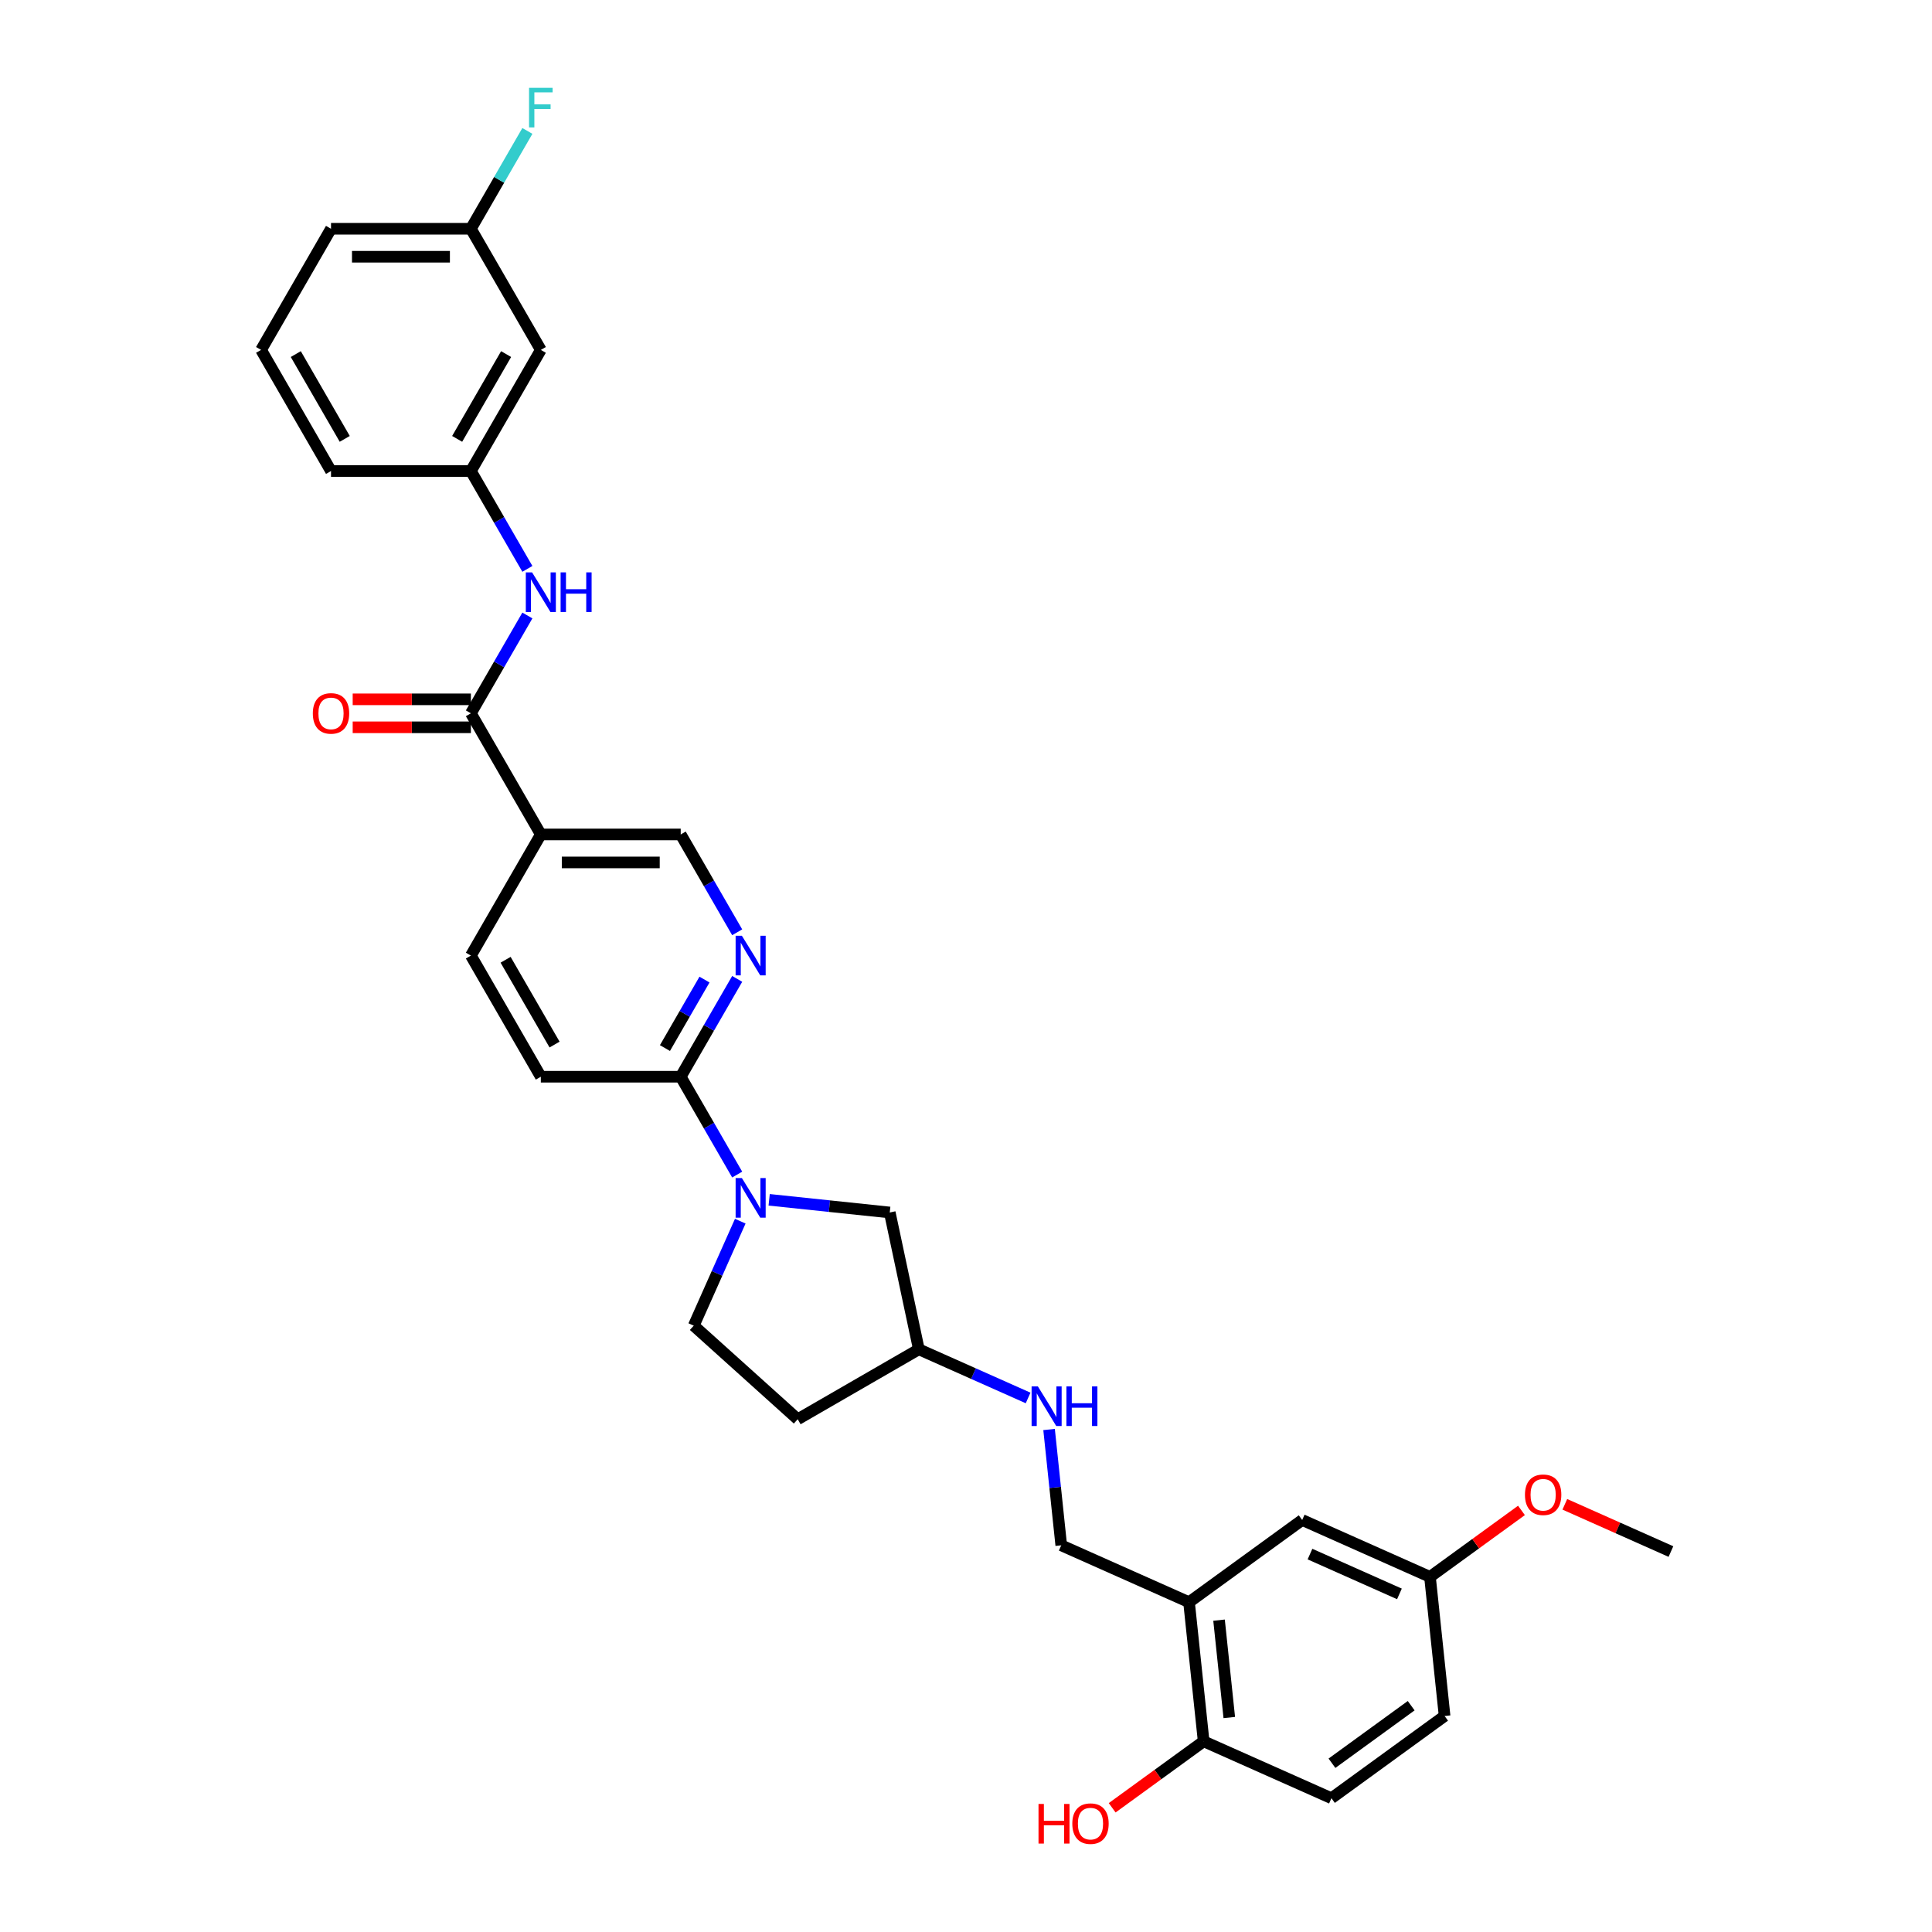 <?xml version='1.0' encoding='iso-8859-1'?>
<svg version='1.1' baseProfile='full'
              xmlns='http://www.w3.org/2000/svg'
                      xmlns:rdkit='http://www.rdkit.org/xml'
                      xmlns:xlink='http://www.w3.org/1999/xlink'
                  xml:space='preserve'
width='1000px' height='1000px' viewBox='0 0 1000 1000'>
<!-- END OF HEADER -->
<rect style='opacity:1.0;fill:#FFFFFF;stroke:none' width='1000' height='1000' x='0' y='0'> </rect>
<path class='bond-1' d='M 381.569,607.951 L 366.951,582.632' style='fill:none;fill-rule:evenodd;stroke:#0000FF;stroke-width:6px;stroke-linecap:butt;stroke-linejoin:miter;stroke-opacity:1' />
<path class='bond-1' d='M 366.951,582.632 L 352.333,557.312' style='fill:none;fill-rule:evenodd;stroke:#000000;stroke-width:6px;stroke-linecap:butt;stroke-linejoin:miter;stroke-opacity:1' />
<path class='bond-7' d='M 398.119,621.02 L 429.328,624.301' style='fill:none;fill-rule:evenodd;stroke:#0000FF;stroke-width:6px;stroke-linecap:butt;stroke-linejoin:miter;stroke-opacity:1' />
<path class='bond-7' d='M 429.328,624.301 L 460.537,627.581' style='fill:none;fill-rule:evenodd;stroke:#000000;stroke-width:6px;stroke-linecap:butt;stroke-linejoin:miter;stroke-opacity:1' />
<path class='bond-8' d='M 383.163,632.075 L 371.124,659.115' style='fill:none;fill-rule:evenodd;stroke:#0000FF;stroke-width:6px;stroke-linecap:butt;stroke-linejoin:miter;stroke-opacity:1' />
<path class='bond-8' d='M 371.124,659.115 L 359.085,686.154' style='fill:none;fill-rule:evenodd;stroke:#000000;stroke-width:6px;stroke-linecap:butt;stroke-linejoin:miter;stroke-opacity:1' />
<path class='bond-0' d='M 243.732,369.21 L 279.932,431.911' style='fill:none;fill-rule:evenodd;stroke:#000000;stroke-width:6px;stroke-linecap:butt;stroke-linejoin:miter;stroke-opacity:1' />
<path class='bond-5' d='M 243.732,369.21 L 258.35,343.891' style='fill:none;fill-rule:evenodd;stroke:#000000;stroke-width:6px;stroke-linecap:butt;stroke-linejoin:miter;stroke-opacity:1' />
<path class='bond-5' d='M 258.35,343.891 L 272.968,318.571' style='fill:none;fill-rule:evenodd;stroke:#0000FF;stroke-width:6px;stroke-linecap:butt;stroke-linejoin:miter;stroke-opacity:1' />
<path class='bond-13' d='M 243.732,361.97 L 213.143,361.97' style='fill:none;fill-rule:evenodd;stroke:#000000;stroke-width:6px;stroke-linecap:butt;stroke-linejoin:miter;stroke-opacity:1' />
<path class='bond-13' d='M 213.143,361.97 L 182.553,361.97' style='fill:none;fill-rule:evenodd;stroke:#FF0000;stroke-width:6px;stroke-linecap:butt;stroke-linejoin:miter;stroke-opacity:1' />
<path class='bond-13' d='M 243.732,376.45 L 213.143,376.45' style='fill:none;fill-rule:evenodd;stroke:#000000;stroke-width:6px;stroke-linecap:butt;stroke-linejoin:miter;stroke-opacity:1' />
<path class='bond-13' d='M 213.143,376.45 L 182.553,376.45' style='fill:none;fill-rule:evenodd;stroke:#FF0000;stroke-width:6px;stroke-linecap:butt;stroke-linejoin:miter;stroke-opacity:1' />
<path class='bond-3' d='M 352.333,557.312 L 366.951,531.993' style='fill:none;fill-rule:evenodd;stroke:#000000;stroke-width:6px;stroke-linecap:butt;stroke-linejoin:miter;stroke-opacity:1' />
<path class='bond-3' d='M 366.951,531.993 L 381.569,506.673' style='fill:none;fill-rule:evenodd;stroke:#0000FF;stroke-width:6px;stroke-linecap:butt;stroke-linejoin:miter;stroke-opacity:1' />
<path class='bond-3' d='M 344.178,542.476 L 354.411,524.753' style='fill:none;fill-rule:evenodd;stroke:#000000;stroke-width:6px;stroke-linecap:butt;stroke-linejoin:miter;stroke-opacity:1' />
<path class='bond-3' d='M 354.411,524.753 L 364.643,507.029' style='fill:none;fill-rule:evenodd;stroke:#0000FF;stroke-width:6px;stroke-linecap:butt;stroke-linejoin:miter;stroke-opacity:1' />
<path class='bond-15' d='M 352.333,557.312 L 279.932,557.312' style='fill:none;fill-rule:evenodd;stroke:#000000;stroke-width:6px;stroke-linecap:butt;stroke-linejoin:miter;stroke-opacity:1' />
<path class='bond-2' d='M 279.932,431.911 L 243.732,494.612' style='fill:none;fill-rule:evenodd;stroke:#000000;stroke-width:6px;stroke-linecap:butt;stroke-linejoin:miter;stroke-opacity:1' />
<path class='bond-32' d='M 279.932,431.911 L 352.333,431.911' style='fill:none;fill-rule:evenodd;stroke:#000000;stroke-width:6px;stroke-linecap:butt;stroke-linejoin:miter;stroke-opacity:1' />
<path class='bond-32' d='M 290.792,446.391 L 341.473,446.391' style='fill:none;fill-rule:evenodd;stroke:#000000;stroke-width:6px;stroke-linecap:butt;stroke-linejoin:miter;stroke-opacity:1' />
<path class='bond-6' d='M 381.569,482.55 L 366.951,457.23' style='fill:none;fill-rule:evenodd;stroke:#0000FF;stroke-width:6px;stroke-linecap:butt;stroke-linejoin:miter;stroke-opacity:1' />
<path class='bond-6' d='M 366.951,457.23 L 352.333,431.911' style='fill:none;fill-rule:evenodd;stroke:#000000;stroke-width:6px;stroke-linecap:butt;stroke-linejoin:miter;stroke-opacity:1' />
<path class='bond-4' d='M 615.44,829.299 L 549.299,799.851' style='fill:none;fill-rule:evenodd;stroke:#000000;stroke-width:6px;stroke-linecap:butt;stroke-linejoin:miter;stroke-opacity:1' />
<path class='bond-9' d='M 615.44,829.299 L 623.008,901.303' style='fill:none;fill-rule:evenodd;stroke:#000000;stroke-width:6px;stroke-linecap:butt;stroke-linejoin:miter;stroke-opacity:1' />
<path class='bond-9' d='M 630.976,838.586 L 636.274,888.989' style='fill:none;fill-rule:evenodd;stroke:#000000;stroke-width:6px;stroke-linecap:butt;stroke-linejoin:miter;stroke-opacity:1' />
<path class='bond-11' d='M 615.44,829.299 L 674.013,786.743' style='fill:none;fill-rule:evenodd;stroke:#000000;stroke-width:6px;stroke-linecap:butt;stroke-linejoin:miter;stroke-opacity:1' />
<path class='bond-10' d='M 272.968,294.447 L 258.35,269.128' style='fill:none;fill-rule:evenodd;stroke:#0000FF;stroke-width:6px;stroke-linecap:butt;stroke-linejoin:miter;stroke-opacity:1' />
<path class='bond-10' d='M 258.35,269.128 L 243.732,243.809' style='fill:none;fill-rule:evenodd;stroke:#000000;stroke-width:6px;stroke-linecap:butt;stroke-linejoin:miter;stroke-opacity:1' />
<path class='bond-20' d='M 460.537,627.581 L 475.59,698.399' style='fill:none;fill-rule:evenodd;stroke:#000000;stroke-width:6px;stroke-linecap:butt;stroke-linejoin:miter;stroke-opacity:1' />
<path class='bond-18' d='M 359.085,686.154 L 412.889,734.6' style='fill:none;fill-rule:evenodd;stroke:#000000;stroke-width:6px;stroke-linecap:butt;stroke-linejoin:miter;stroke-opacity:1' />
<path class='bond-19' d='M 623.008,901.303 L 689.149,930.751' style='fill:none;fill-rule:evenodd;stroke:#000000;stroke-width:6px;stroke-linecap:butt;stroke-linejoin:miter;stroke-opacity:1' />
<path class='bond-25' d='M 623.008,901.303 L 599.332,918.504' style='fill:none;fill-rule:evenodd;stroke:#000000;stroke-width:6px;stroke-linecap:butt;stroke-linejoin:miter;stroke-opacity:1' />
<path class='bond-25' d='M 599.332,918.504 L 575.657,935.706' style='fill:none;fill-rule:evenodd;stroke:#FF0000;stroke-width:6px;stroke-linecap:butt;stroke-linejoin:miter;stroke-opacity:1' />
<path class='bond-17' d='M 243.732,243.809 L 279.932,181.108' style='fill:none;fill-rule:evenodd;stroke:#000000;stroke-width:6px;stroke-linecap:butt;stroke-linejoin:miter;stroke-opacity:1' />
<path class='bond-17' d='M 236.622,227.163 L 261.962,183.273' style='fill:none;fill-rule:evenodd;stroke:#000000;stroke-width:6px;stroke-linecap:butt;stroke-linejoin:miter;stroke-opacity:1' />
<path class='bond-28' d='M 243.732,243.809 L 171.331,243.809' style='fill:none;fill-rule:evenodd;stroke:#000000;stroke-width:6px;stroke-linecap:butt;stroke-linejoin:miter;stroke-opacity:1' />
<path class='bond-21' d='M 674.013,786.743 L 740.155,816.191' style='fill:none;fill-rule:evenodd;stroke:#000000;stroke-width:6px;stroke-linecap:butt;stroke-linejoin:miter;stroke-opacity:1' />
<path class='bond-21' d='M 678.045,804.389 L 724.344,825.002' style='fill:none;fill-rule:evenodd;stroke:#000000;stroke-width:6px;stroke-linecap:butt;stroke-linejoin:miter;stroke-opacity:1' />
<path class='bond-12' d='M 549.299,799.851 L 546.149,769.88' style='fill:none;fill-rule:evenodd;stroke:#000000;stroke-width:6px;stroke-linecap:butt;stroke-linejoin:miter;stroke-opacity:1' />
<path class='bond-12' d='M 546.149,769.88 L 542.999,739.909' style='fill:none;fill-rule:evenodd;stroke:#0000FF;stroke-width:6px;stroke-linecap:butt;stroke-linejoin:miter;stroke-opacity:1' />
<path class='bond-14' d='M 243.732,494.612 L 279.932,557.312' style='fill:none;fill-rule:evenodd;stroke:#000000;stroke-width:6px;stroke-linecap:butt;stroke-linejoin:miter;stroke-opacity:1' />
<path class='bond-14' d='M 261.702,496.777 L 287.042,540.667' style='fill:none;fill-rule:evenodd;stroke:#000000;stroke-width:6px;stroke-linecap:butt;stroke-linejoin:miter;stroke-opacity:1' />
<path class='bond-16' d='M 532.145,723.579 L 503.867,710.989' style='fill:none;fill-rule:evenodd;stroke:#0000FF;stroke-width:6px;stroke-linecap:butt;stroke-linejoin:miter;stroke-opacity:1' />
<path class='bond-16' d='M 503.867,710.989 L 475.59,698.399' style='fill:none;fill-rule:evenodd;stroke:#000000;stroke-width:6px;stroke-linecap:butt;stroke-linejoin:miter;stroke-opacity:1' />
<path class='bond-22' d='M 279.932,181.108 L 243.732,118.407' style='fill:none;fill-rule:evenodd;stroke:#000000;stroke-width:6px;stroke-linecap:butt;stroke-linejoin:miter;stroke-opacity:1' />
<path class='bond-31' d='M 412.889,734.6 L 475.59,698.399' style='fill:none;fill-rule:evenodd;stroke:#000000;stroke-width:6px;stroke-linecap:butt;stroke-linejoin:miter;stroke-opacity:1' />
<path class='bond-33' d='M 689.149,930.751 L 747.722,888.195' style='fill:none;fill-rule:evenodd;stroke:#000000;stroke-width:6px;stroke-linecap:butt;stroke-linejoin:miter;stroke-opacity:1' />
<path class='bond-33' d='M 689.424,912.653 L 730.425,882.864' style='fill:none;fill-rule:evenodd;stroke:#000000;stroke-width:6px;stroke-linecap:butt;stroke-linejoin:miter;stroke-opacity:1' />
<path class='bond-23' d='M 740.155,816.191 L 747.722,888.195' style='fill:none;fill-rule:evenodd;stroke:#000000;stroke-width:6px;stroke-linecap:butt;stroke-linejoin:miter;stroke-opacity:1' />
<path class='bond-26' d='M 740.155,816.191 L 763.83,798.99' style='fill:none;fill-rule:evenodd;stroke:#000000;stroke-width:6px;stroke-linecap:butt;stroke-linejoin:miter;stroke-opacity:1' />
<path class='bond-26' d='M 763.83,798.99 L 787.506,781.789' style='fill:none;fill-rule:evenodd;stroke:#FF0000;stroke-width:6px;stroke-linecap:butt;stroke-linejoin:miter;stroke-opacity:1' />
<path class='bond-24' d='M 243.732,118.407 L 258.35,93.088' style='fill:none;fill-rule:evenodd;stroke:#000000;stroke-width:6px;stroke-linecap:butt;stroke-linejoin:miter;stroke-opacity:1' />
<path class='bond-24' d='M 258.35,93.088 L 272.968,67.768' style='fill:none;fill-rule:evenodd;stroke:#33CCCC;stroke-width:6px;stroke-linecap:butt;stroke-linejoin:miter;stroke-opacity:1' />
<path class='bond-34' d='M 243.732,118.407 L 171.331,118.407' style='fill:none;fill-rule:evenodd;stroke:#000000;stroke-width:6px;stroke-linecap:butt;stroke-linejoin:miter;stroke-opacity:1' />
<path class='bond-34' d='M 232.872,132.887 L 182.191,132.887' style='fill:none;fill-rule:evenodd;stroke:#000000;stroke-width:6px;stroke-linecap:butt;stroke-linejoin:miter;stroke-opacity:1' />
<path class='bond-30' d='M 809.95,778.632 L 837.41,790.857' style='fill:none;fill-rule:evenodd;stroke:#FF0000;stroke-width:6px;stroke-linecap:butt;stroke-linejoin:miter;stroke-opacity:1' />
<path class='bond-30' d='M 837.41,790.857 L 864.869,803.083' style='fill:none;fill-rule:evenodd;stroke:#000000;stroke-width:6px;stroke-linecap:butt;stroke-linejoin:miter;stroke-opacity:1' />
<path class='bond-27' d='M 135.131,181.108 L 171.331,243.809' style='fill:none;fill-rule:evenodd;stroke:#000000;stroke-width:6px;stroke-linecap:butt;stroke-linejoin:miter;stroke-opacity:1' />
<path class='bond-27' d='M 153.101,183.273 L 178.441,227.163' style='fill:none;fill-rule:evenodd;stroke:#000000;stroke-width:6px;stroke-linecap:butt;stroke-linejoin:miter;stroke-opacity:1' />
<path class='bond-29' d='M 135.131,181.108 L 171.331,118.407' style='fill:none;fill-rule:evenodd;stroke:#000000;stroke-width:6px;stroke-linecap:butt;stroke-linejoin:miter;stroke-opacity:1' />
<path  class='atom-0' d='M 384.001 609.761
L 390.719 620.621
Q 391.385 621.693, 392.457 623.633
Q 393.529 625.573, 393.586 625.689
L 393.586 609.761
L 396.309 609.761
L 396.309 630.265
L 393.5 630.265
L 386.288 618.391
Q 385.449 617.001, 384.551 615.408
Q 383.682 613.816, 383.421 613.323
L 383.421 630.265
L 380.757 630.265
L 380.757 609.761
L 384.001 609.761
' fill='#0000FF'/>
<path  class='atom-4' d='M 384.001 484.36
L 390.719 495.22
Q 391.385 496.291, 392.457 498.232
Q 393.529 500.172, 393.586 500.288
L 393.586 484.36
L 396.309 484.36
L 396.309 504.863
L 393.5 504.863
L 386.288 492.99
Q 385.449 491.6, 384.551 490.007
Q 383.682 488.414, 383.421 487.922
L 383.421 504.863
L 380.757 504.863
L 380.757 484.36
L 384.001 484.36
' fill='#0000FF'/>
<path  class='atom-6' d='M 275.4 296.257
L 282.119 307.118
Q 282.785 308.189, 283.856 310.129
Q 284.928 312.07, 284.986 312.186
L 284.986 296.257
L 287.708 296.257
L 287.708 316.761
L 284.899 316.761
L 277.688 304.888
Q 276.848 303.498, 275.95 301.905
Q 275.081 300.312, 274.821 299.82
L 274.821 316.761
L 272.156 316.761
L 272.156 296.257
L 275.4 296.257
' fill='#0000FF'/>
<path  class='atom-6' d='M 290.169 296.257
L 292.95 296.257
L 292.95 304.974
L 303.433 304.974
L 303.433 296.257
L 306.213 296.257
L 306.213 316.761
L 303.433 316.761
L 303.433 307.291
L 292.95 307.291
L 292.95 316.761
L 290.169 316.761
L 290.169 296.257
' fill='#0000FF'/>
<path  class='atom-14' d='M 161.919 369.268
Q 161.919 364.345, 164.352 361.594
Q 166.784 358.842, 171.331 358.842
Q 175.878 358.842, 178.311 361.594
Q 180.743 364.345, 180.743 369.268
Q 180.743 374.249, 178.282 377.087
Q 175.82 379.896, 171.331 379.896
Q 166.813 379.896, 164.352 377.087
Q 161.919 374.278, 161.919 369.268
M 171.331 377.58
Q 174.459 377.58, 176.139 375.494
Q 177.847 373.38, 177.847 369.268
Q 177.847 365.243, 176.139 363.215
Q 174.459 361.159, 171.331 361.159
Q 168.204 361.159, 166.495 363.186
Q 164.815 365.214, 164.815 369.268
Q 164.815 373.409, 166.495 375.494
Q 168.204 377.58, 171.331 377.58
' fill='#FF0000'/>
<path  class='atom-17' d='M 537.199 717.595
L 543.917 728.455
Q 544.584 729.527, 545.655 731.467
Q 546.727 733.408, 546.785 733.524
L 546.785 717.595
L 549.507 717.595
L 549.507 738.099
L 546.698 738.099
L 539.487 726.226
Q 538.647 724.835, 537.749 723.243
Q 536.88 721.65, 536.619 721.157
L 536.619 738.099
L 533.955 738.099
L 533.955 717.595
L 537.199 717.595
' fill='#0000FF'/>
<path  class='atom-17' d='M 551.968 717.595
L 554.749 717.595
L 554.749 726.312
L 565.232 726.312
L 565.232 717.595
L 568.012 717.595
L 568.012 738.099
L 565.232 738.099
L 565.232 728.629
L 554.749 728.629
L 554.749 738.099
L 551.968 738.099
L 551.968 717.595
' fill='#0000FF'/>
<path  class='atom-25' d='M 273.836 45.455
L 286.028 45.455
L 286.028 47.8
L 276.587 47.8
L 276.587 54.027
L 284.986 54.027
L 284.986 56.401
L 276.587 56.401
L 276.587 65.958
L 273.836 65.958
L 273.836 45.455
' fill='#33CCCC'/>
<path  class='atom-26' d='M 537.531 933.723
L 540.311 933.723
L 540.311 942.44
L 550.794 942.44
L 550.794 933.723
L 553.575 933.723
L 553.575 954.227
L 550.794 954.227
L 550.794 944.757
L 540.311 944.757
L 540.311 954.227
L 537.531 954.227
L 537.531 933.723
' fill='#FF0000'/>
<path  class='atom-26' d='M 555.023 943.917
Q 555.023 938.994, 557.455 936.243
Q 559.888 933.491, 564.435 933.491
Q 568.981 933.491, 571.414 936.243
Q 573.847 938.994, 573.847 943.917
Q 573.847 948.898, 571.385 951.736
Q 568.924 954.545, 564.435 954.545
Q 559.917 954.545, 557.455 951.736
Q 555.023 948.927, 555.023 943.917
M 564.435 952.229
Q 567.562 952.229, 569.242 950.144
Q 570.951 948.029, 570.951 943.917
Q 570.951 939.892, 569.242 937.864
Q 567.562 935.808, 564.435 935.808
Q 561.307 935.808, 559.598 937.835
Q 557.919 939.863, 557.919 943.917
Q 557.919 948.058, 559.598 950.144
Q 561.307 952.229, 564.435 952.229
' fill='#FF0000'/>
<path  class='atom-27' d='M 789.316 773.693
Q 789.316 768.77, 791.748 766.019
Q 794.181 763.267, 798.728 763.267
Q 803.275 763.267, 805.707 766.019
Q 808.14 768.77, 808.14 773.693
Q 808.14 778.674, 805.678 781.512
Q 803.217 784.322, 798.728 784.322
Q 794.21 784.322, 791.748 781.512
Q 789.316 778.703, 789.316 773.693
M 798.728 782.005
Q 801.856 782.005, 803.535 779.92
Q 805.244 777.805, 805.244 773.693
Q 805.244 769.668, 803.535 767.64
Q 801.856 765.584, 798.728 765.584
Q 795.6 765.584, 793.892 767.611
Q 792.212 769.639, 792.212 773.693
Q 792.212 777.834, 793.892 779.92
Q 795.6 782.005, 798.728 782.005
' fill='#FF0000'/>
</svg>
